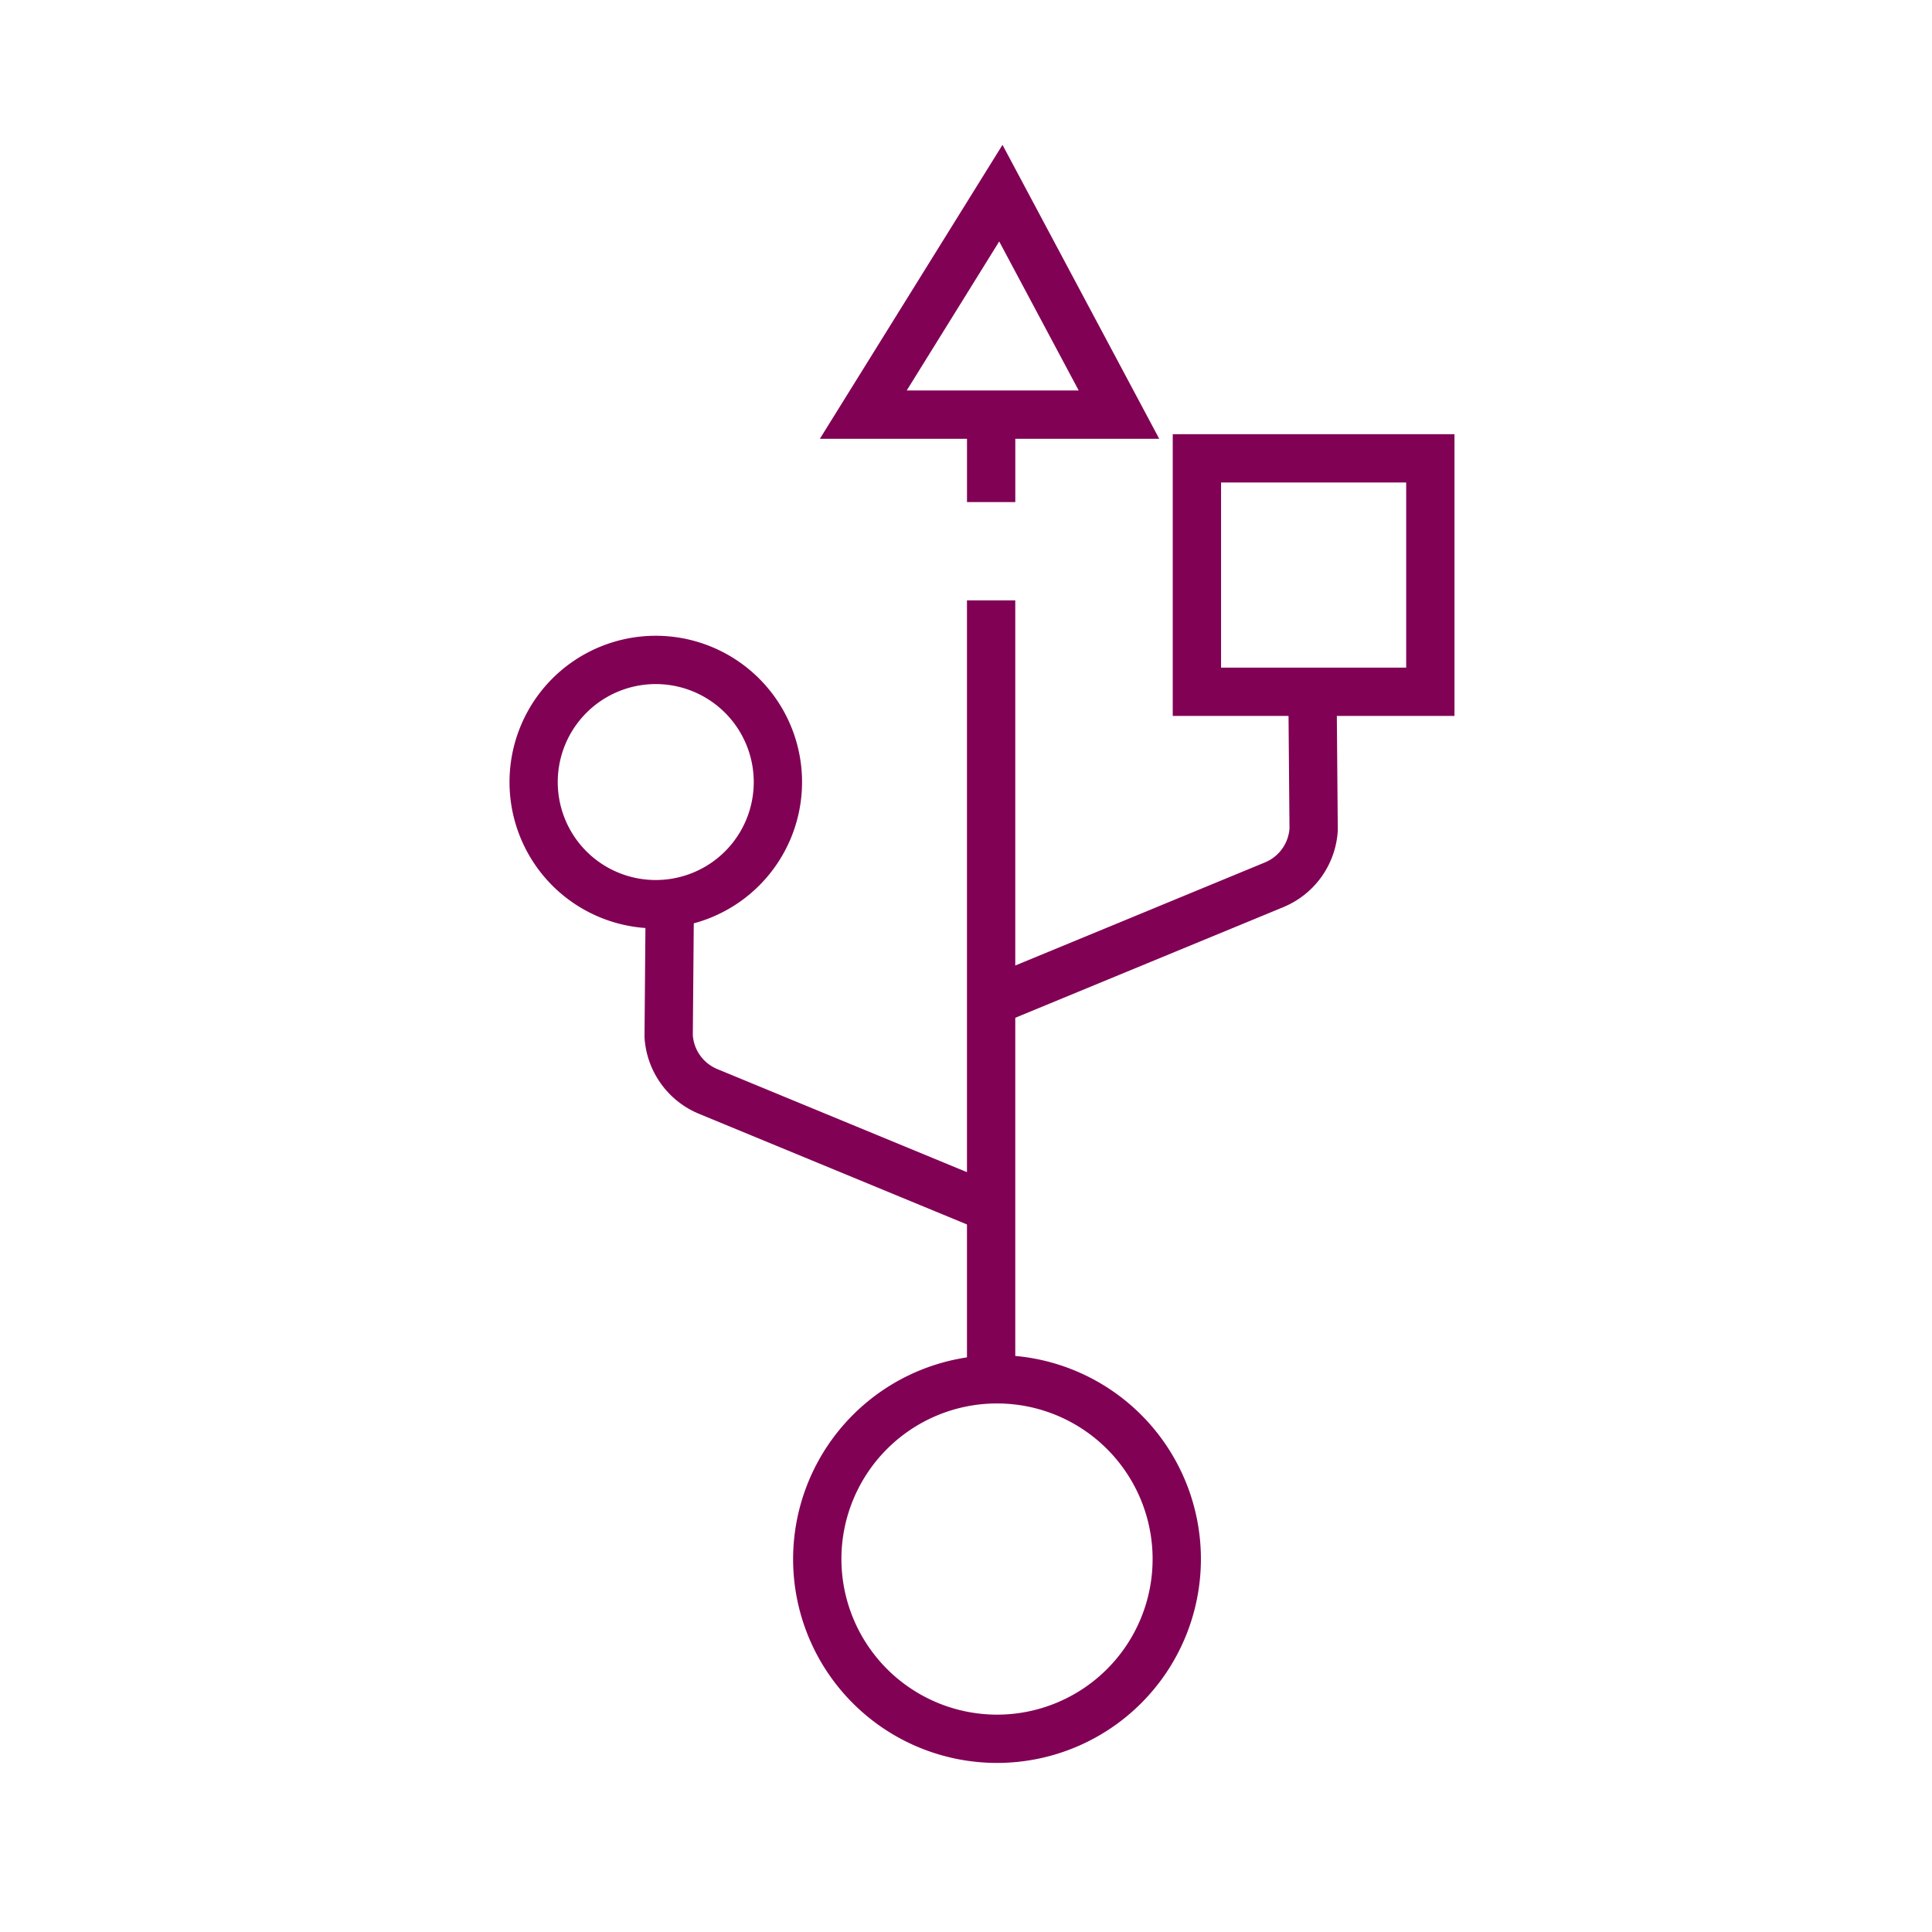 <svg xmlns="http://www.w3.org/2000/svg" xmlns:xlink="http://www.w3.org/1999/xlink" width="80" height="80" viewBox="0 0 80 80">
  <rect x="0" y="0" width="80" height="80" fill="#808080" stroke="none"/>
  <defs>
    <clipPath id="clip-USB_port_13">
      <rect width="80" height="80"/>
    </clipPath>
  </defs>
  <g id="USB_port_13" data-name="USB port – 13" clip-path="url(#clip-USB_port_13)">
    <rect width="80" height="80" fill="#fff"/>
    <g id="Group_264" data-name="Group 264">
      <path id="Rectangle_28" data-name="Rectangle 28" d="M-1-1H10.666V10.666H-1ZM8.666,1H1V8.666H8.666Z" transform="translate(49.561 18.979)" fill="#810155"/>
      <path id="Ellipse_14" data-name="Ellipse 14" d="M5.058-1A6.058,6.058,0,1,1-1,5.058,6.065,6.065,0,0,1,5.058-1Zm0,10.116A4.058,4.058,0,1,0,1,5.058,4.063,4.063,0,0,0,5.058,9.116Z" transform="translate(20 32.384) rotate(-45)" fill="#810155"/>
      <path id="Ellipse_15" data-name="Ellipse 15" d="M7.443-1A8.443,8.443,0,1,1-1,7.443,8.453,8.453,0,0,1,7.443-1Zm0,14.887A6.443,6.443,0,1,0,1,7.443,6.451,6.451,0,0,0,7.443,13.887Z" transform="translate(33.841 57.113)" fill="#810155"/>
      <path id="Path_79" data-name="Path 79" d="M180.09,11.171H166.038L173.6-1Zm-10.456-2h7.122L173.464,3Z" transform="translate(-132.089 6.998)" fill="#810155"/>
      <path id="Line_59" data-name="Line 59" d="M-1,32.253V0H1V32.253Z" transform="translate(41.04 24.86)" fill="#810155"/>
      <path id="Path_80" data-name="Path 80" d="M233.095,270.505l-.763-1.849,11.727-4.842a1.647,1.647,0,0,0,1.009-1.4L245.022,257l2-.017.046,5.479,0,.03a3.656,3.656,0,0,1-2.245,3.172Z" transform="translate(-191.673 -228.106)" fill="#810155"/>
      <path id="Path_81" data-name="Path 81" d="M82.012,375.4l-11.727-4.842a3.656,3.656,0,0,1-2.245-3.172l0-.03.046-5.479,2,.017-.046,5.414a1.646,1.646,0,0,0,1.009,1.4l11.727,4.842Z" transform="translate(-41.352 -324.442)" fill="#810155"/>
      <path id="Line_60" data-name="Line 60" d="M1,3.62H-1V0H1Z" transform="translate(41.041 17.17)" fill="#810155"/>
    </g>
  </g>
</svg>
